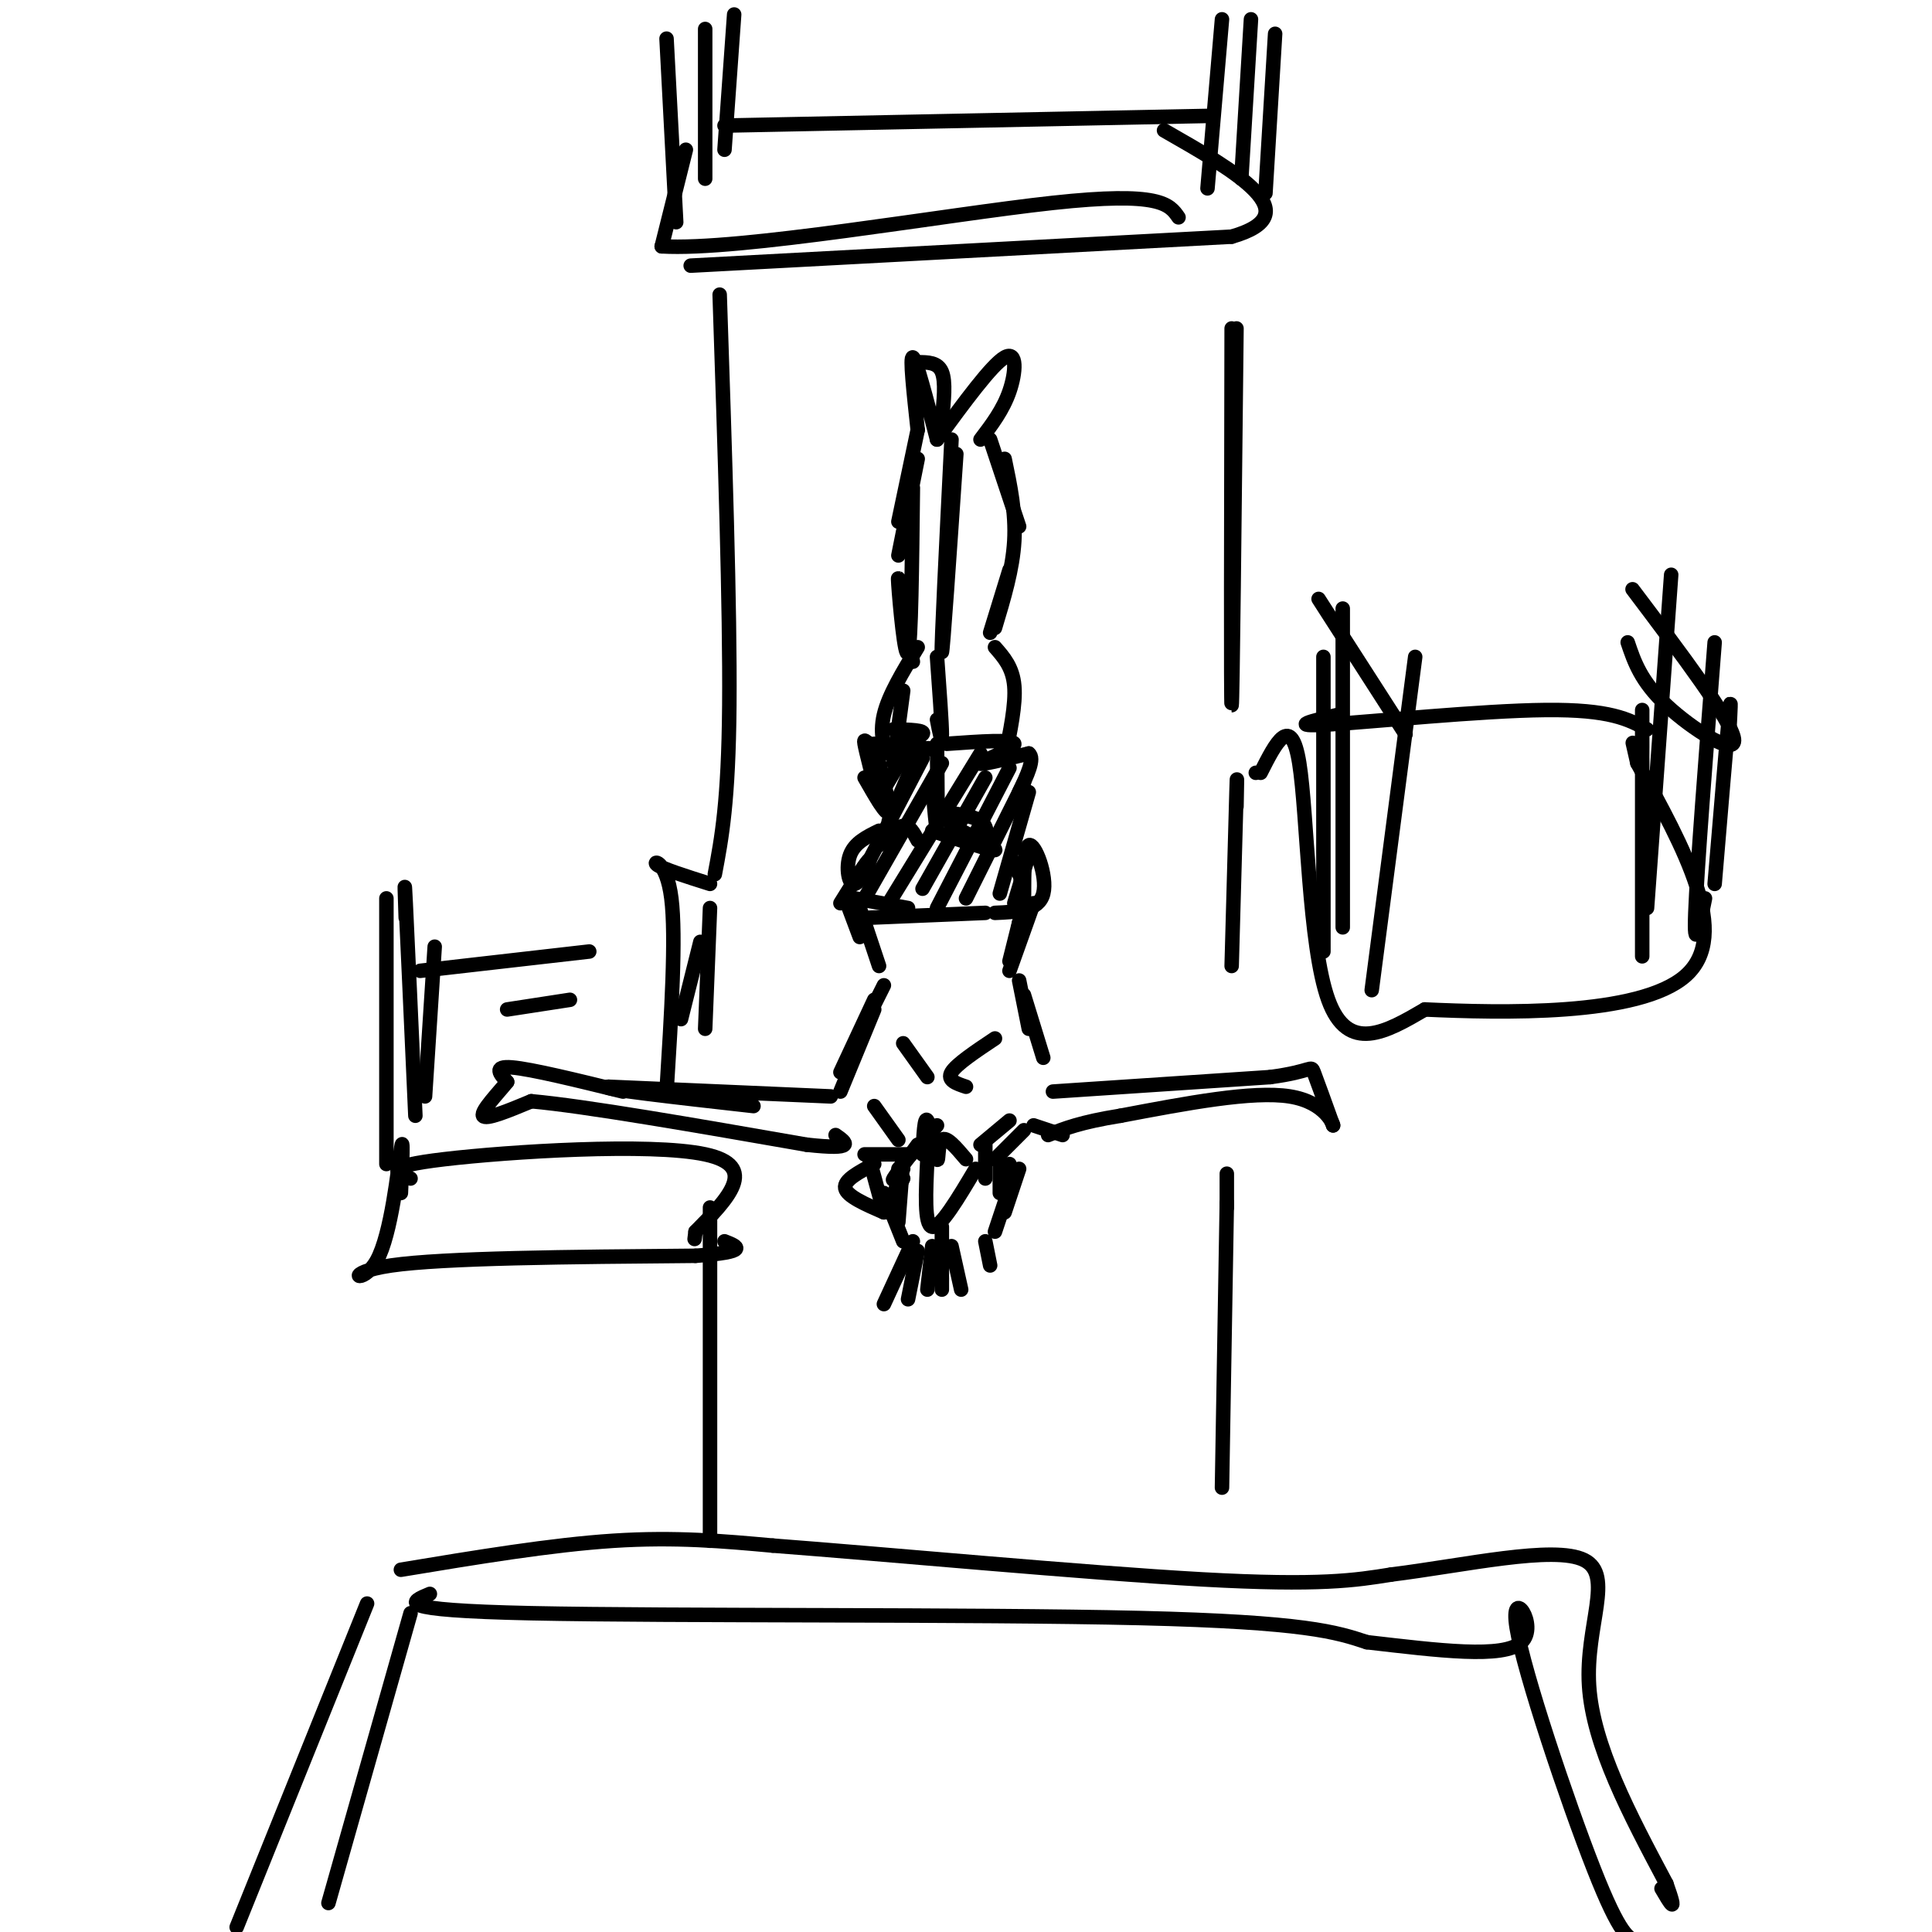 <svg viewBox='0 0 400 400' version='1.1' xmlns='http://www.w3.org/2000/svg' xmlns:xlink='http://www.w3.org/1999/xlink'><g fill='none' stroke='rgb(0,0,0)' stroke-width='3' stroke-linecap='round' stroke-linejoin='round'><path d='M190,89c0.000,0.000 -4.000,19.000 -4,19'/><path d='M190,95c0.000,0.000 -4.000,20.000 -4,20'/><path d='M189,101c-0.178,16.044 -0.356,32.089 -1,34c-0.644,1.911 -1.756,-10.311 -2,-14c-0.244,-3.689 0.378,1.156 1,6'/><path d='M187,127c0.500,2.667 1.250,6.333 2,10'/><path d='M205,91c0.000,0.000 6.000,18.000 6,18'/><path d='M208,95c1.167,5.583 2.333,11.167 2,17c-0.333,5.833 -2.167,11.917 -4,18'/><path d='M209,118c0.000,0.000 -4.000,13.000 -4,13'/><path d='M197,91c-1.083,21.750 -2.167,43.500 -2,44c0.167,0.500 1.583,-20.250 3,-41'/><path d='M190,134c-3.022,4.956 -6.044,9.911 -7,14c-0.956,4.089 0.156,7.311 1,8c0.844,0.689 1.422,-1.156 2,-3'/><path d='M187,143c0.000,0.000 -2.000,15.000 -2,15'/><path d='M206,134c1.833,2.083 3.667,4.167 4,8c0.333,3.833 -0.833,9.417 -2,15'/><path d='M194,136c0.500,6.917 1.000,13.833 1,16c0.000,2.167 -0.500,-0.417 -1,-3'/><path d='M185,151c3.375,0.083 6.750,0.167 6,1c-0.750,0.833 -5.625,2.417 -5,3c0.625,0.583 6.750,0.167 7,0c0.250,-0.167 -5.375,-0.083 -11,0'/><path d='M182,155c-2.511,-0.756 -3.289,-2.644 -3,-1c0.289,1.644 1.644,6.822 3,12'/><path d='M181,154c1.667,6.417 3.333,12.833 3,14c-0.333,1.167 -2.667,-2.917 -5,-7'/><path d='M196,154c6.911,-0.489 13.822,-0.978 14,0c0.178,0.978 -6.378,3.422 -7,4c-0.622,0.578 4.689,-0.711 10,-2'/><path d='M213,156c1.333,1.000 -0.333,4.500 -2,8'/><path d='M194,154c0.083,7.833 0.167,15.667 0,17c-0.167,1.333 -0.583,-3.833 -1,-9'/><path d='M194,168c3.667,0.417 7.333,0.833 9,2c1.667,1.167 1.333,3.083 1,5'/><path d='M197,171c4.833,2.417 9.667,4.833 9,5c-0.667,0.167 -6.833,-1.917 -13,-4'/><path d='M190,174c-0.833,-1.583 -1.667,-3.167 -3,-3c-1.333,0.167 -3.167,2.083 -5,4'/><path d='M182,172c-2.524,1.232 -5.048,2.464 -6,5c-0.952,2.536 -0.333,6.375 1,6c1.333,-0.375 3.381,-4.964 3,-5c-0.381,-0.036 -3.190,4.482 -6,9'/><path d='M177,186c0.000,0.000 11.000,2.000 11,2'/><path d='M180,190c0.000,0.000 24.000,-1.000 24,-1'/><path d='M206,189c4.542,-0.190 9.083,-0.381 10,-4c0.917,-3.619 -1.792,-10.667 -3,-10c-1.208,0.667 -0.917,9.048 -1,11c-0.083,1.952 -0.542,-2.524 -1,-7'/><path d='M211,179c-0.167,-0.833 -0.083,0.583 0,2'/><path d='M175,186c0.000,0.000 3.000,8.000 3,8'/><path d='M178,188c0.000,0.000 4.000,12.000 4,12'/><path d='M183,204c0.000,0.000 -3.000,6.000 -3,6'/><path d='M181,207c0.000,0.000 -7.000,15.000 -7,15'/><path d='M181,209c0.000,0.000 -7.000,17.000 -7,17'/><path d='M211,191c0.000,0.000 -1.000,6.000 -1,6'/><path d='M214,187c0.000,0.000 -5.000,14.000 -5,14'/><path d='M211,191c0.000,0.000 -2.000,8.000 -2,8'/><path d='M211,203c0.000,0.000 2.000,10.000 2,10'/><path d='M212,206c0.000,0.000 4.000,13.000 4,13'/><path d='M172,227c0.000,0.000 -46.000,-2.000 -46,-2'/><path d='M126,225c-2.667,0.333 13.667,2.167 30,4'/><path d='M129,226c-9.500,-2.333 -19.000,-4.667 -23,-5c-4.000,-0.333 -2.500,1.333 -1,3'/><path d='M105,224c-1.711,2.156 -5.489,6.044 -5,7c0.489,0.956 5.244,-1.022 10,-3'/><path d='M110,228c11.167,1.000 34.083,5.000 57,9'/><path d='M167,237c10.500,1.167 8.250,-0.417 6,-2'/><path d='M218,226c0.000,0.000 45.000,-3.000 45,-3'/><path d='M263,223c8.822,-1.178 8.378,-2.622 9,-1c0.622,1.622 2.311,6.311 4,11'/><path d='M276,233c0.178,0.200 -1.378,-4.800 -9,-6c-7.622,-1.200 -21.311,1.400 -35,4'/><path d='M232,231c-8.333,1.333 -11.667,2.667 -15,4'/><path d='M187,240c0.000,0.000 -2.000,8.000 -2,8'/><path d='M187,240c0.000,0.000 -1.000,13.000 -1,13'/><path d='M187,244c0.000,0.000 -1.000,2.000 -1,2'/><path d='M189,257c0.000,0.000 -6.000,13.000 -6,13'/><path d='M190,259c0.000,0.000 -2.000,10.000 -2,10'/><path d='M193,258c0.000,0.000 -1.000,9.000 -1,9'/><path d='M195,254c0.000,0.000 0.000,13.000 0,13'/><path d='M197,258c0.000,0.000 2.000,9.000 2,9'/><path d='M204,257c0.000,0.000 1.000,5.000 1,5'/><path d='M187,257c0.000,0.000 -4.000,-10.000 -4,-10'/><path d='M183,251c0.000,0.000 -3.000,-11.000 -3,-11'/><path d='M181,241c-3.167,1.667 -6.333,3.333 -6,5c0.333,1.667 4.167,3.333 8,5'/><path d='M211,242c0.000,0.000 -3.000,9.000 -3,9'/><path d='M187,242c-1.250,1.417 -2.500,2.833 -2,2c0.500,-0.833 2.750,-3.917 5,-7'/><path d='M186,242c0.000,0.000 8.000,-9.000 8,-9'/><path d='M191,239c0.196,-4.006 0.393,-8.012 1,-7c0.607,1.012 1.625,7.042 2,8c0.375,0.958 0.107,-3.155 1,-4c0.893,-0.845 2.946,1.577 5,4'/><path d='M204,237c0.000,0.000 0.000,7.000 0,7'/><path d='M207,240c0.000,0.000 0.000,7.000 0,7'/><path d='M209,241c0.000,0.000 -1.000,9.000 -1,9'/><path d='M209,246c0.000,0.000 -3.000,9.000 -3,9'/><path d='M202,242c-3.667,6.167 -7.333,12.333 -9,12c-1.667,-0.333 -1.333,-7.167 -1,-14'/><path d='M181,229c0.000,0.000 5.000,7.000 5,7'/><path d='M179,239c0.000,0.000 9.000,0.000 9,0'/><path d='M203,237c0.000,0.000 6.000,-5.000 6,-5'/><path d='M206,240c0.000,0.000 6.000,-6.000 6,-6'/><path d='M214,233c0.000,0.000 6.000,2.000 6,2'/><path d='M187,216c0.000,0.000 5.000,7.000 5,7'/><path d='M206,215c-4.000,2.667 -8.000,5.333 -9,7c-1.000,1.667 1.000,2.333 3,3'/><path d='M188,155c0.000,0.000 -6.000,10.000 -6,10'/><path d='M190,156c0.000,0.000 -6.000,14.000 -6,14'/><path d='M191,157c0.000,0.000 -12.000,23.000 -12,23'/><path d='M195,158c0.000,0.000 -16.000,28.000 -16,28'/><path d='M203,156c0.000,0.000 -19.000,31.000 -19,31'/><path d='M204,161c0.000,0.000 -13.000,23.000 -13,23'/><path d='M209,159c0.000,0.000 -15.000,29.000 -15,29'/><path d='M212,162c0.000,0.000 -12.000,24.000 -12,24'/><path d='M213,164c0.000,0.000 -6.000,21.000 -6,21'/><path d='M213,177c0.000,0.000 -3.000,10.000 -3,10'/><path d='M190,89c-0.833,-7.667 -1.667,-15.333 -1,-15c0.667,0.333 2.833,8.667 5,17'/><path d='M194,91c5.667,-7.733 11.333,-15.467 14,-17c2.667,-1.533 2.333,3.133 1,7c-1.333,3.867 -3.667,6.933 -6,10'/><path d='M195,87c0.417,-4.000 0.833,-8.000 0,-10c-0.833,-2.000 -2.917,-2.000 -5,-2'/><path d='M85,334c0.000,0.000 -17.000,60.000 -17,60'/><path d='M89,330c-4.089,1.689 -8.178,3.378 21,4c29.178,0.622 91.622,0.178 126,1c34.378,0.822 40.689,2.911 47,5'/><path d='M283,340c14.805,1.705 28.319,3.467 32,0c3.681,-3.467 -2.470,-12.164 -1,-3c1.470,9.164 10.563,36.190 16,50c5.437,13.810 7.219,14.405 9,15'/><path d='M339,402c1.500,2.500 0.750,1.250 0,0'/><path d='M76,332c0.000,0.000 -27.000,67.000 -27,67'/><path d='M83,325c15.583,-2.583 31.167,-5.167 44,-6c12.833,-0.833 22.917,0.083 33,1'/><path d='M160,320c23.178,1.756 64.622,5.644 89,7c24.378,1.356 31.689,0.178 39,-1'/><path d='M288,326c15.214,-1.893 33.750,-6.125 40,-3c6.250,3.125 0.214,13.607 1,26c0.786,12.393 8.393,26.696 16,41'/><path d='M345,390c2.500,7.000 0.750,4.000 -1,1'/><path d='M147,250c0.000,0.000 0.000,69.000 0,69'/><path d='M254,249c0.000,0.000 -1.000,59.000 -1,59'/><path d='M83,247c0.280,-6.363 0.560,-12.726 0,-9c-0.560,3.726 -1.958,17.542 -5,23c-3.042,5.458 -7.726,2.560 3,1c10.726,-1.560 36.863,-1.780 63,-2'/><path d='M144,260c11.500,-0.833 8.750,-1.917 6,-3'/><path d='M85,244c-3.089,-1.222 -6.178,-2.444 7,-4c13.178,-1.556 42.622,-3.444 54,-1c11.378,2.444 4.689,9.222 -2,16'/><path d='M144,255c-0.333,2.667 -0.167,1.333 0,0'/><path d='M254,250c0.000,0.000 0.000,-7.000 0,-7'/><path d='M256,167c0.083,-4.250 0.167,-8.500 0,-3c-0.167,5.500 -0.583,20.750 -1,36'/><path d='M260,160c0.000,0.000 0.000,0.000 0,0'/><path d='M261,160c3.156,-6.244 6.311,-12.489 8,-2c1.689,10.489 1.911,37.711 6,49c4.089,11.289 12.044,6.644 20,2'/><path d='M295,209c15.556,0.711 44.444,1.489 54,-7c9.556,-8.489 -0.222,-26.244 -10,-44'/><path d='M339,158c-1.667,-7.333 -0.833,-3.667 0,0'/><path d='M277,148c-5.378,1.267 -10.756,2.533 -2,2c8.756,-0.533 31.644,-2.867 45,-3c13.356,-0.133 17.178,1.933 21,4'/><path d='M142,31c0.000,0.000 -5.000,20.000 -5,20'/><path d='M137,51c16.067,0.978 58.733,-6.578 81,-9c22.267,-2.422 24.133,0.289 26,3'/><path d='M143,55c0.000,0.000 112.000,-6.000 112,-6'/><path d='M255,49c16.333,-4.667 1.167,-13.333 -14,-22'/><path d='M150,26c0.000,0.000 100.000,-2.000 100,-2'/><path d='M149,61c1.083,32.500 2.167,65.000 2,85c-0.167,20.000 -1.583,27.500 -3,35'/><path d='M147,183c-5.000,-1.578 -10.000,-3.156 -11,-4c-1.000,-0.844 2.000,-0.956 3,7c1.000,7.956 0.000,23.978 -1,40'/><path d='M147,188c0.000,0.000 -1.000,25.000 -1,25'/><path d='M145,195c0.000,0.000 -4.000,16.000 -4,16'/><path d='M80,186c0.000,0.000 0.000,55.000 0,55'/><path d='M84,190c-0.167,-4.917 -0.333,-9.833 0,-3c0.333,6.833 1.167,25.417 2,44'/><path d='M90,196c0.000,0.000 -2.000,31.000 -2,31'/><path d='M87,201c0.000,0.000 35.000,-4.000 35,-4'/><path d='M105,209c0.000,0.000 13.000,-2.000 13,-2'/><path d='M138,8c0.000,0.000 2.000,38.000 2,38'/><path d='M146,6c0.000,0.000 0.000,31.000 0,31'/><path d='M152,3c0.000,0.000 -2.000,28.000 -2,28'/><path d='M253,4c0.000,0.000 -3.000,35.000 -3,35'/><path d='M259,4c0.000,0.000 -2.000,33.000 -2,33'/><path d='M264,7c0.000,0.000 -2.000,33.000 -2,33'/><path d='M274,136c0.000,0.000 0.000,61.000 0,61'/><path d='M278,126c0.000,0.000 0.000,66.000 0,66'/><path d='M293,136c0.000,0.000 -9.000,69.000 -9,69'/><path d='M346,119c0.000,0.000 -5.000,69.000 -5,69'/><path d='M340,147c0.000,0.000 0.000,51.000 0,51'/><path d='M355,133c-1.833,23.583 -3.667,47.167 -4,56c-0.333,8.833 0.833,2.917 2,-3'/><path d='M358,152c0.250,-4.583 0.500,-9.167 0,-4c-0.500,5.167 -1.750,20.083 -3,35'/><path d='M338,122c10.244,13.578 20.489,27.156 21,31c0.511,3.844 -8.711,-2.044 -14,-7c-5.289,-4.956 -6.644,-8.978 -8,-13'/><path d='M273,124c0.000,0.000 18.000,28.000 18,28'/><path d='M255,68c-0.083,39.000 -0.167,78.000 0,78c0.167,0.000 0.583,-39.000 1,-78'/></g>
</svg>